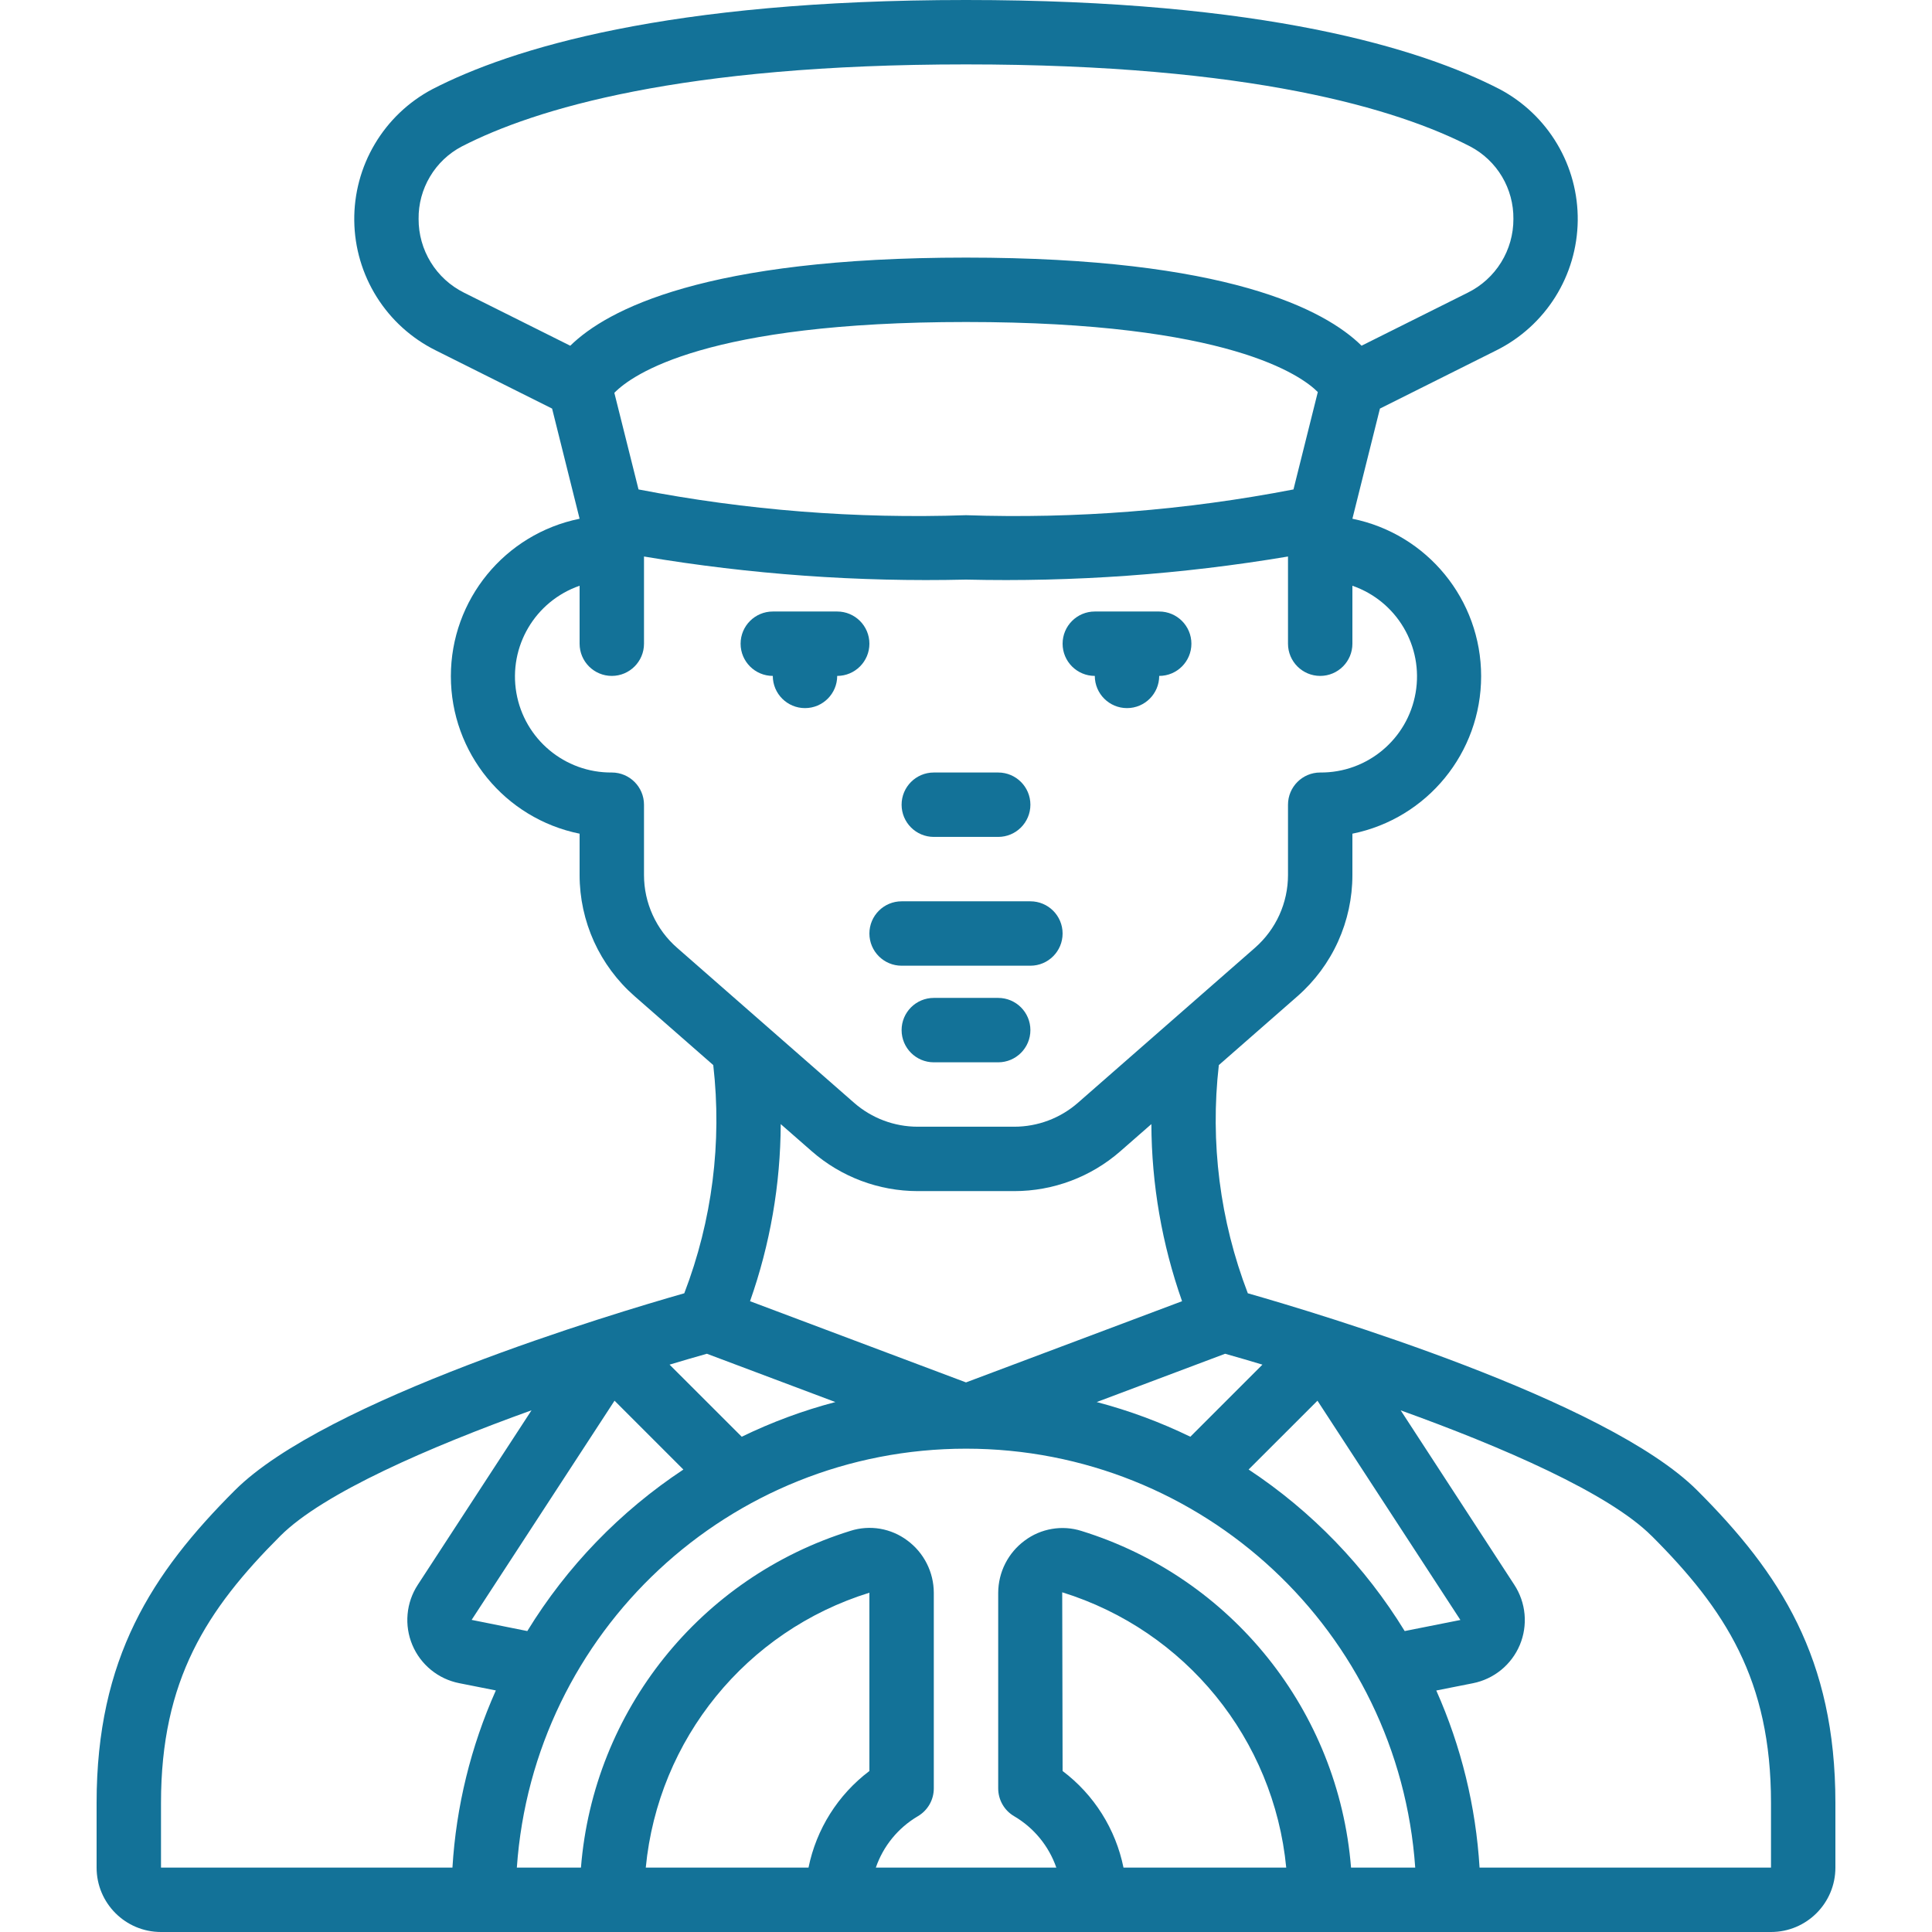 <svg width="60" height="60" viewBox="0 0 60 60" fill="none" xmlns="http://www.w3.org/2000/svg">
<path fill-rule="evenodd" clip-rule="evenodd" d="M28 29.991H32C32.552 29.991 33 29.543 33 28.991C33 28.439 32.552 27.991 32 27.991H28C27.448 27.991 27 28.439 27 28.991C27 29.543 27.448 29.991 28 29.991ZM31 30.991H29C28.448 30.991 28 31.439 28 31.991C28 32.543 28.448 32.991 29 32.991H31C31.552 32.991 32 32.543 32 31.991C32 31.439 31.552 30.991 31 30.991ZM27 19.991C27 19.439 26.552 18.991 26 18.991H24C23.448 18.991 23 19.439 23 19.991C23 20.543 23.448 20.991 24 20.991C24 21.543 24.448 21.991 25 21.991C25.552 21.991 26 21.543 26 20.991C26.552 20.991 27 20.543 27 19.991ZM34 20.991C34 21.543 34.448 21.991 35 21.991C35.552 21.991 36 21.543 36 20.991C36.552 20.991 37 20.543 37 19.991C37 19.439 36.552 18.991 36 18.991H34C33.448 18.991 33 19.439 33 19.991C33 20.543 33.448 20.991 34 20.991ZM29 25.991H31C31.552 25.991 32 25.543 32 24.991C32 24.439 31.552 23.991 31 23.991H29C28.448 23.991 28 24.439 28 24.991C28 25.543 28.448 25.991 29 25.991Z" fill="#137298"/>
<path d="M7.293 46.284C4.716 48.859 3 51.5 3 55.991V58C3 59.105 3.895 60 5 60H55C56.105 60 57 59.105 57 58V55.991C57 51.496 55.284 48.859 52.707 46.284C49.893 43.471 40.962 40.794 38.752 40.164C37.886 37.908 37.577 35.477 37.852 33.077L40.295 30.938C40.831 30.468 41.26 29.89 41.554 29.241C41.848 28.592 42 27.888 42 27.176V25.891C44.326 25.419 45.998 23.374 45.998 21C45.998 18.627 44.326 16.582 42 16.11L42.855 12.689L46.476 10.878C47.225 10.504 47.857 9.93 48.302 9.221C48.747 8.511 48.987 7.693 48.998 6.855C49.008 6.018 48.788 5.193 48.36 4.473C47.933 3.753 47.316 3.164 46.576 2.771C44.126 1.507 39.261 0 30 0C20.739 0 15.874 1.507 13.425 2.771C12.685 3.163 12.067 3.752 11.64 4.473C11.212 5.193 10.992 6.017 11.002 6.855C11.012 7.693 11.253 8.511 11.698 9.221C12.143 9.931 12.775 10.504 13.525 10.878L17.146 12.689L18 16.11C15.674 16.582 14.002 18.627 14.002 21C14.002 23.374 15.674 25.419 18 25.891V27.176C18 27.889 18.153 28.593 18.447 29.242C18.742 29.89 19.172 30.469 19.708 30.938L22.151 33.077C22.426 35.477 22.117 37.908 21.251 40.164C19.038 40.794 10.107 43.471 7.293 46.284ZM14.051 58H5V55.991C5 52.171 6.418 49.986 8.707 47.698C10.039 46.366 13.359 44.931 16.507 43.798L12.975 49.217C12.796 49.491 12.687 49.804 12.658 50.13C12.628 50.456 12.679 50.784 12.806 51.086C12.932 51.387 13.131 51.653 13.385 51.86C13.638 52.067 13.938 52.208 14.259 52.272L15.399 52.498C14.623 54.236 14.166 56.1 14.051 58ZM19.085 43.5L21.223 45.638C19.261 46.936 17.606 48.648 16.376 50.654L14.647 50.307L19.085 43.5ZM27 55C26.025 55.736 25.352 56.803 25.109 58H20.055C20.438 54.015 23.176 50.649 27 49.463V55ZM34.891 58C34.648 56.803 33.976 55.735 33 55L32.988 49.45C36.818 50.638 39.56 54.009 39.945 58H34.891ZM41.958 58C41.567 53.131 38.251 48.991 33.586 47.545C33.289 47.451 32.974 47.429 32.668 47.482C32.361 47.534 32.071 47.658 31.822 47.845C31.568 48.032 31.362 48.276 31.219 48.557C31.077 48.837 31.002 49.148 31 49.463V55.54C31 55.716 31.046 55.888 31.134 56.041C31.221 56.193 31.348 56.319 31.5 56.407C32.11 56.766 32.573 57.331 32.805 58H27.2C27.43 57.331 27.891 56.767 28.5 56.407C28.652 56.319 28.778 56.193 28.866 56.041C28.954 55.888 29 55.716 29 55.54V49.463C28.999 49.147 28.924 48.836 28.781 48.554C28.639 48.273 28.432 48.028 28.178 47.841C27.929 47.654 27.639 47.53 27.333 47.477C27.026 47.425 26.711 47.447 26.415 47.541C21.748 48.987 18.431 53.129 18.042 58H16.051C16.563 50.673 22.656 44.99 30.001 44.99C37.346 44.99 43.439 50.673 43.951 58L41.958 58ZM23.293 40.41C23.917 38.643 24.239 36.784 24.246 34.91L25.211 35.754C26.122 36.551 27.29 36.99 28.5 36.991H31.5C32.711 36.991 33.881 36.551 34.792 35.754L35.757 34.91C35.764 36.784 36.087 38.643 36.71 40.41L30 42.932L23.293 40.41ZM51.293 47.698C53.582 49.986 55 52.171 55 55.991V58H45.949C45.834 56.101 45.379 54.238 44.605 52.5L45.745 52.274C46.066 52.21 46.366 52.068 46.62 51.861C46.873 51.654 47.072 51.388 47.199 51.086C47.325 50.785 47.376 50.456 47.346 50.13C47.316 49.804 47.207 49.491 47.028 49.217L43.5 43.8C46.641 44.931 49.961 46.366 51.293 47.7L51.293 47.698ZM45.354 50.31L43.624 50.654C42.394 48.648 40.74 46.935 38.777 45.637L40.915 43.5L45.354 50.31ZM38.047 42.042C38.434 42.151 38.821 42.264 39.206 42.38L36.967 44.619C36.035 44.166 35.061 43.805 34.059 43.542L38.047 42.042ZM17.71 10.737L14.41 9.089C13.985 8.877 13.627 8.551 13.378 8.146C13.129 7.741 12.998 7.275 13 6.8C12.994 6.337 13.117 5.882 13.354 5.485C13.59 5.087 13.932 4.763 14.342 4.548C16.6 3.386 21.141 2 30 2C38.859 2 43.405 3.386 45.659 4.549C46.068 4.764 46.41 5.088 46.647 5.486C46.883 5.883 47.005 6.338 47 6.8C47.002 7.276 46.87 7.742 46.62 8.146C46.37 8.551 46.011 8.877 45.585 9.088L42.285 10.736C41.145 9.615 38.1 8 30 8C21.9 8 18.855 9.615 17.71 10.737ZM40.926 12.175L40.17 15.2C36.821 15.848 33.409 16.116 30 16C26.591 16.116 23.179 15.848 19.83 15.2L19.079 12.2C19.642 11.625 21.951 10 30 10C38.159 10 40.421 11.67 40.926 12.175ZM21.026 29.433C20.704 29.152 20.446 28.805 20.269 28.415C20.092 28.026 20 27.604 20 27.176V24.991C20 24.439 19.552 23.991 19 23.991C17.539 24.003 16.285 22.955 16.036 21.516C15.788 20.076 16.619 18.669 18 18.191V19.991C18 20.543 18.448 20.991 19 20.991C19.552 20.991 20 20.543 20 19.991V17.283C23.303 17.838 26.651 18.078 30 18C33.348 18.078 36.697 17.838 40 17.283V19.991C40 20.543 40.448 20.991 41 20.991C41.552 20.991 42 20.543 42 19.991V18.191C43.38 18.669 44.212 20.076 43.963 21.516C43.715 22.955 42.461 24.003 41 23.991C40.447 23.991 40 24.439 40 24.991V27.176C40 27.603 39.908 28.026 39.732 28.415C39.555 28.804 39.297 29.151 38.976 29.433L33.476 34.248C32.929 34.727 32.227 34.991 31.5 34.991H28.5C27.773 34.991 27.071 34.727 26.524 34.248L21.026 29.433ZM25.943 43.542C24.941 43.805 23.967 44.166 23.035 44.619L20.794 42.38C21.179 42.264 21.566 42.151 21.953 42.042L25.943 43.542Z" fill="#137298"/>
</svg>
